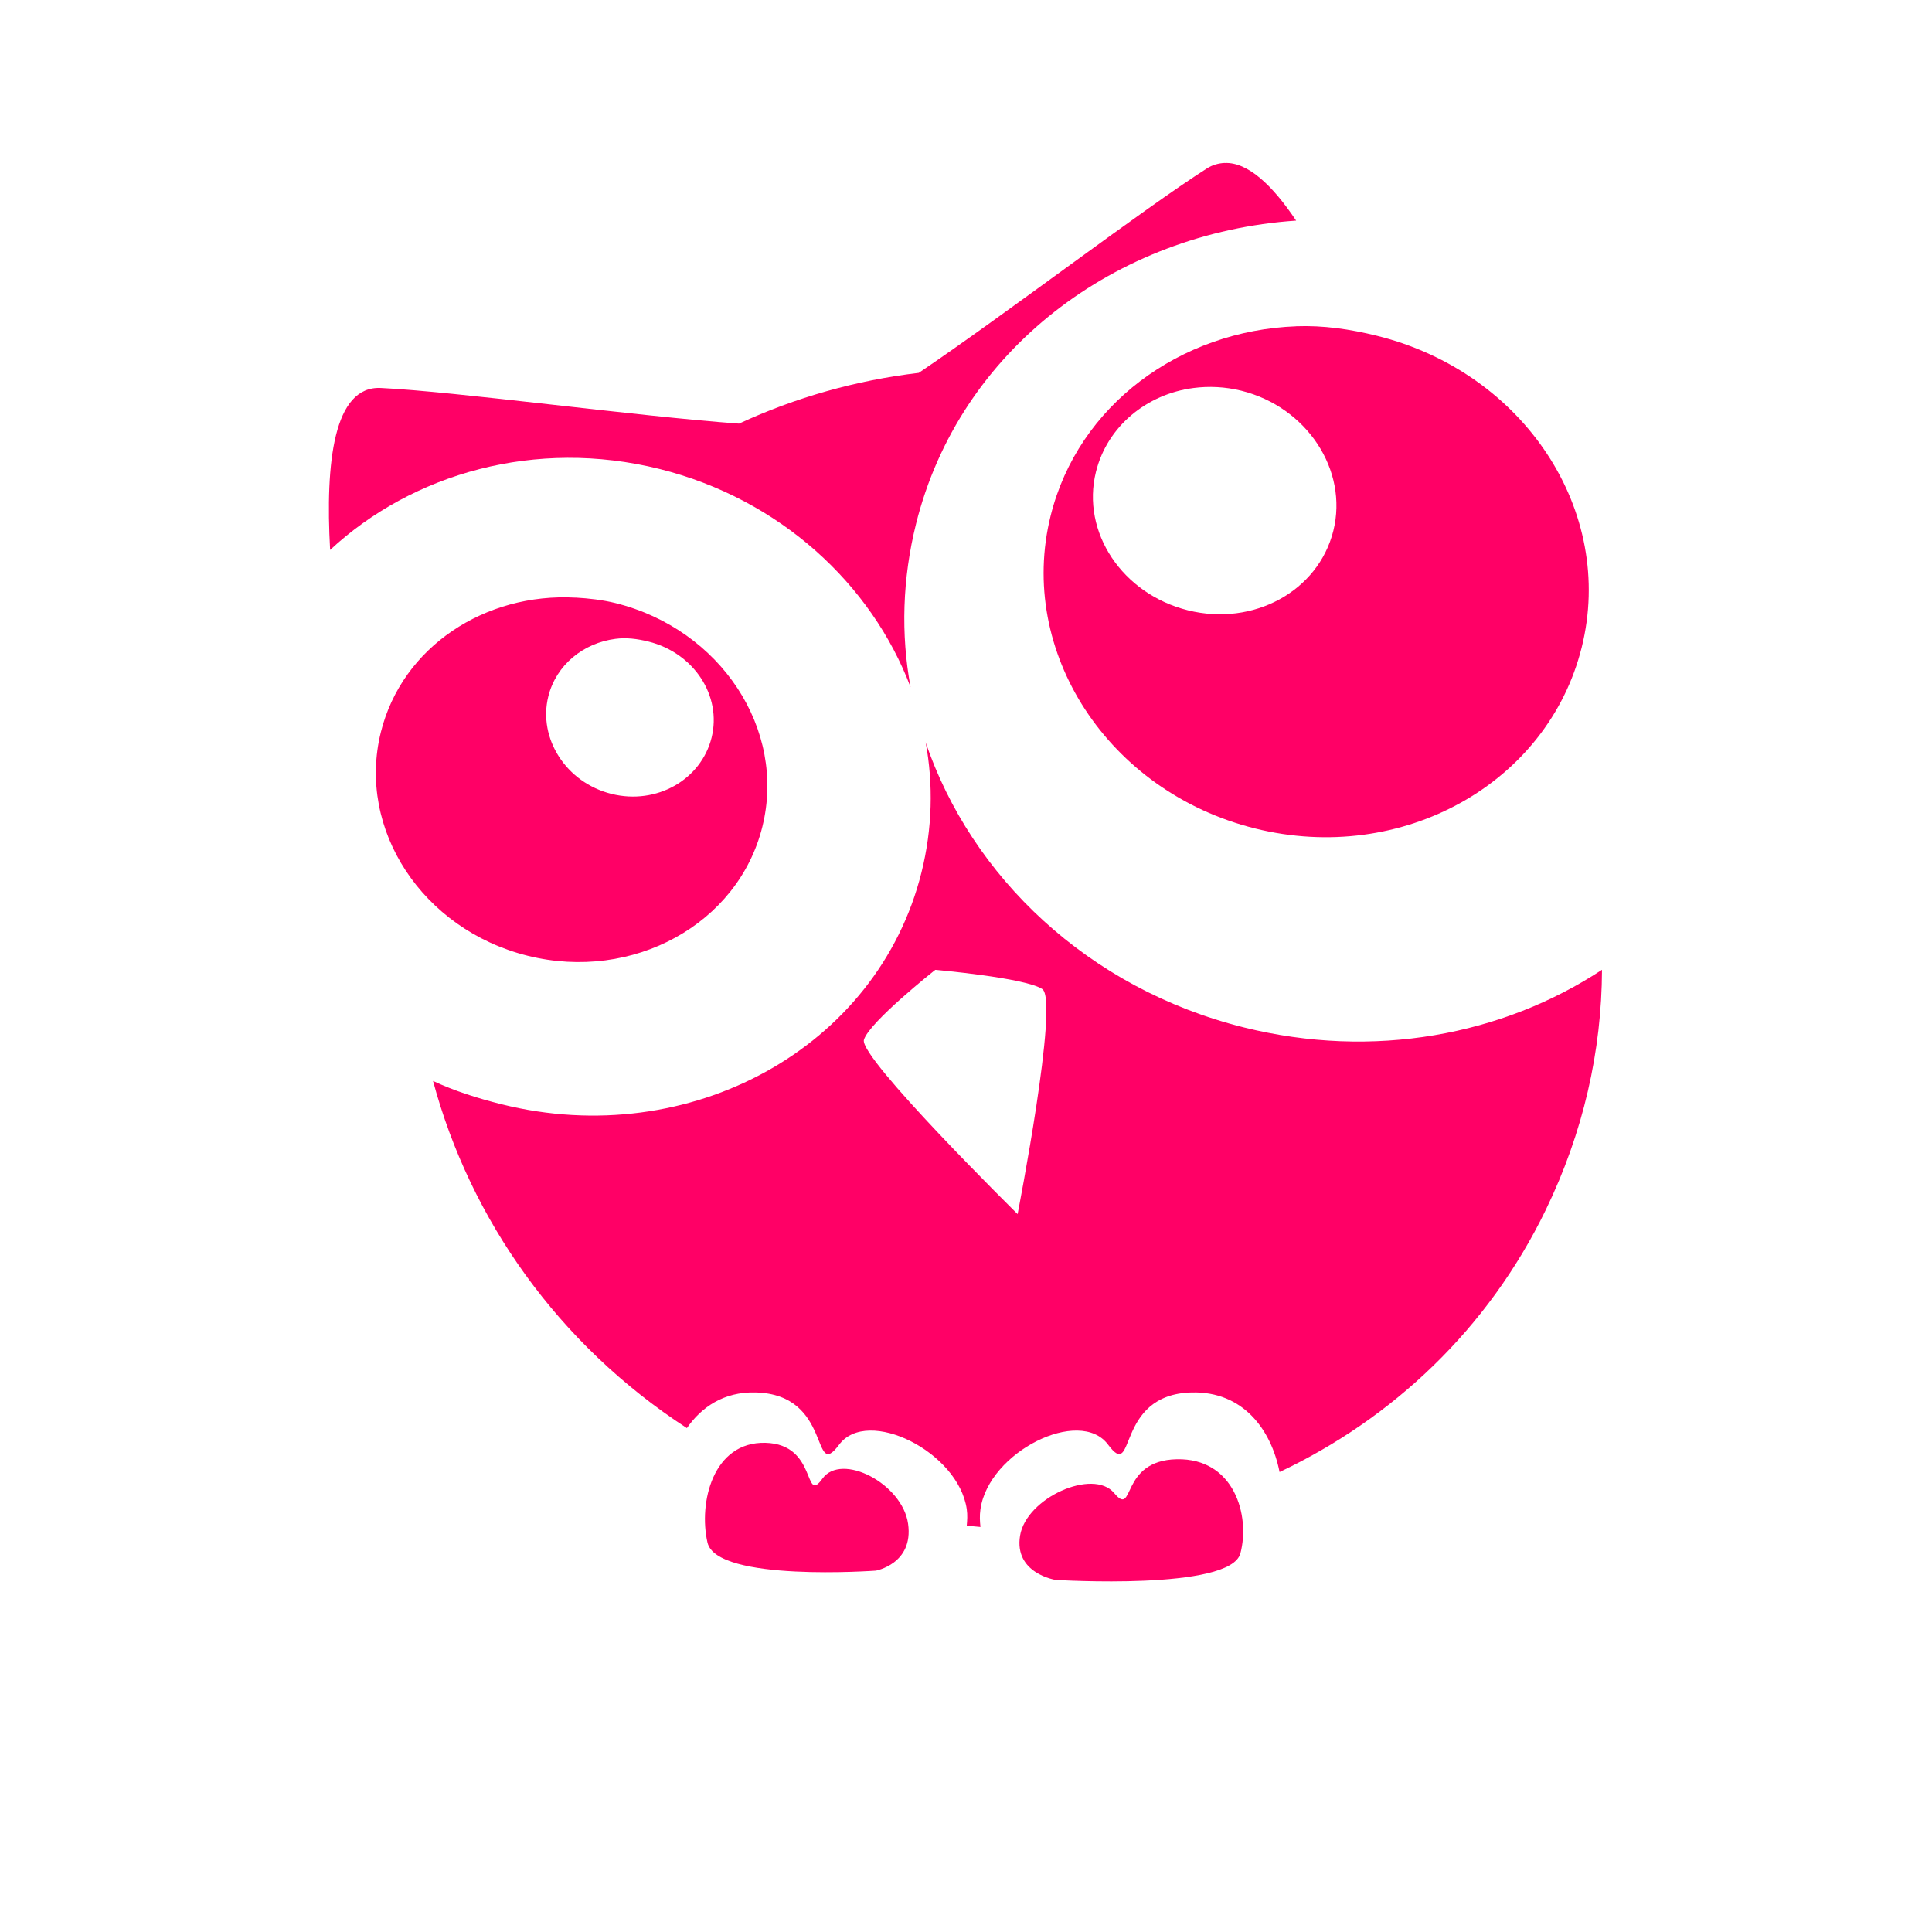 <?xml version="1.0" encoding="UTF-8" standalone="no"?>
<!-- Created with Inkscape (http://www.inkscape.org/) -->
<svg
    xmlns:inkscape="http://www.inkscape.org/namespaces/inkscape"
    xmlns:rdf="http://www.w3.org/1999/02/22-rdf-syntax-ns#"
    xmlns="http://www.w3.org/2000/svg"
    xmlns:sodipodi="http://sodipodi.sourceforge.net/DTD/sodipodi-0.dtd"
    xmlns:cc="http://creativecommons.org/ns#"
    xmlns:xlink="http://www.w3.org/1999/xlink"
    xmlns:dc="http://purl.org/dc/elements/1.1/"
    id="svg5699"
    sodipodi:docname="_svgclean2.svg"
    viewBox="0 0 354.33 354.33"
    version="1.1"
    inkscape:version="0.48.3.1 r9886"
  >
  <sodipodi:namedview
      id="base"
      bordercolor="#666666"
      inkscape:pageshadow="2"
      inkscape:window-y="0"
      pagecolor="#ffffff"
      inkscape:window-height="645"
      inkscape:window-maximized="0"
      inkscape:zoom="0.98994949"
      inkscape:window-x="0"
      showgrid="false"
      borderopacity="1.0"
      inkscape:current-layer="layer1"
      inkscape:cx="185.83232"
      inkscape:cy="132.64642"
      units="cm"
      inkscape:window-width="760"
      inkscape:pageopacity="0.0"
      inkscape:document-units="px"
  />
  <g
      id="layer1"
      inkscape:label="Layer 1"
      inkscape:groupmode="layer"
      transform="translate(0 -698.03)"
    >
    <rect
        id="rect4085"
        style="color:#000000;fill:none"
        height="354.33"
        width="354.33"
        y="698.03"
        x="-0"
    />
    <g
        id="g3110"
        style="fill:#ff0066"
        inkscape:export-ydpi="150"
        inkscape:export-filename="/media/DATA/desain/vector/lomba/moku online store/moku online store.png"
        transform="matrix(8.053 0 0 8.053 -5742.9 -2219)"
        inkscape:export-xdpi="150"
      >
      <path
          id="path3112"
          style="fill:#ff0066"
          inkscape:connector-curvature="0"
          d="m741.03 365.94c-0.136 0.006-0.275 0.042-0.406 0.125-1.452 0.925-4.553 3.297-6.562 4.656-1.428 0.169-2.808 0.56-4.094 1.156-2.404-0.175-6.404-0.727-8.156-0.812-1.076-0.053-1.267 1.699-1.156 3.688 1.883-1.748 4.683-2.545 7.5-1.844 2.744 0.683 4.833 2.626 5.719 4.969-0.223-1.205-0.186-2.47 0.125-3.719 0.985-3.957 4.546-6.627 8.656-6.906-0.532-0.797-1.097-1.335-1.625-1.312zm-6.812 13.188c0.178 0.963 0.155 1.97-0.094 2.969-0.994 3.994-5.27 6.35-9.562 5.281-0.546-0.136-1.073-0.304-1.562-0.531 0.846 3.148 2.848 6.001 5.781 7.906 0.329-0.475 0.839-0.83 1.562-0.812 1.772 0.042 1.26 2.054 1.906 1.188 0.646-0.866 2.716 0.162 2.906 1.469 0.02 0.14 0.01 0.259 0 0.375 0.105 0.01 0.207 0.024 0.312 0.031-0.013-0.124-0.022-0.255 0-0.406 0.19-1.307 2.26-2.335 2.906-1.469 0.646 0.866 0.135-1.146 1.906-1.188 1.173-0.028 1.81 0.85 2 1.812 2.572-1.215 4.745-3.253 6.062-5.969 0.854-1.761 1.274-3.617 1.281-5.469-2.264 1.49-5.204 2.047-8.156 1.312-3.548-0.883-6.21-3.434-7.25-6.5zm0.219 5.188s2.049 0.179 2.438 0.438c0.389 0.259-0.562 5.125-0.562 5.125s-3.618-3.567-3.5-3.969c0.118-0.402 1.625-1.594 1.625-1.594z"
      />
      <path
          id="path3114"
          style="fill:#ff0066"
          inkscape:connector-curvature="0"
          d="m742.66 369.66c-2.644 0.097-4.967 1.793-5.594 4.312-0.772 3.1 1.309 6.292 4.656 7.125 3.348 0.833 6.666-1.024 7.438-4.125 0.772-3.1-1.309-6.261-4.656-7.094-0.628-0.156-1.234-0.241-1.844-0.219zm-2.344 1.406c0.354-0.046 0.721-0.03 1.094 0.062 1.49 0.371 2.437 1.807 2.094 3.188-0.344 1.38-1.822 2.183-3.312 1.812-1.49-0.371-2.437-1.776-2.094-3.156 0.258-1.035 1.156-1.768 2.219-1.906z"
      />
      <path
          id="path3116"
          style="fill:#ff0066"
          inkscape:connector-curvature="0"
          d="m726.25 375.84c-2.069-0.117-3.954 1.122-4.438 3.062-0.552 2.218 0.949 4.498 3.344 5.094 2.395 0.596 4.792-0.72 5.344-2.938 0.552-2.218-0.949-4.498-3.344-5.094-0.299-0.074-0.611-0.108-0.906-0.125zm0.906 0.938c0.245-0.032 0.492-0.002 0.75 0.062 1.032 0.257 1.675 1.232 1.438 2.188-0.238 0.956-1.249 1.538-2.281 1.281-1.032-0.257-1.675-1.263-1.438-2.219 0.178-0.717 0.795-1.217 1.531-1.312z"
      />
      <path
          id="path3118"
          style="fill:#ff0066"
          inkscape:connector-curvature="0"
          d="m737.18 398.21s-0.952-0.144-0.811-1.008c0.141-0.863 1.664-1.542 2.143-0.97 0.478 0.572 0.114-0.743 1.426-0.77 1.312-0.028 1.676 1.287 1.449 2.143-0.227 0.855-4.206 0.605-4.206 0.605z"
      />
      <path
          id="path3120"
          d="m733.08 398s0.868-0.153 0.739-1.068c-0.128-0.915-1.516-1.634-1.951-1.028-0.436 0.606-0.104-0.787-1.299-0.816-1.195-0.029-1.526 1.364-1.319 2.27 0.207 0.906 3.831 0.641 3.831 0.641z"
          style="fill:#ff0066"
          inkscape:connector-curvature="0"
      />
    </g
    >
  </g
  >
</svg
>
